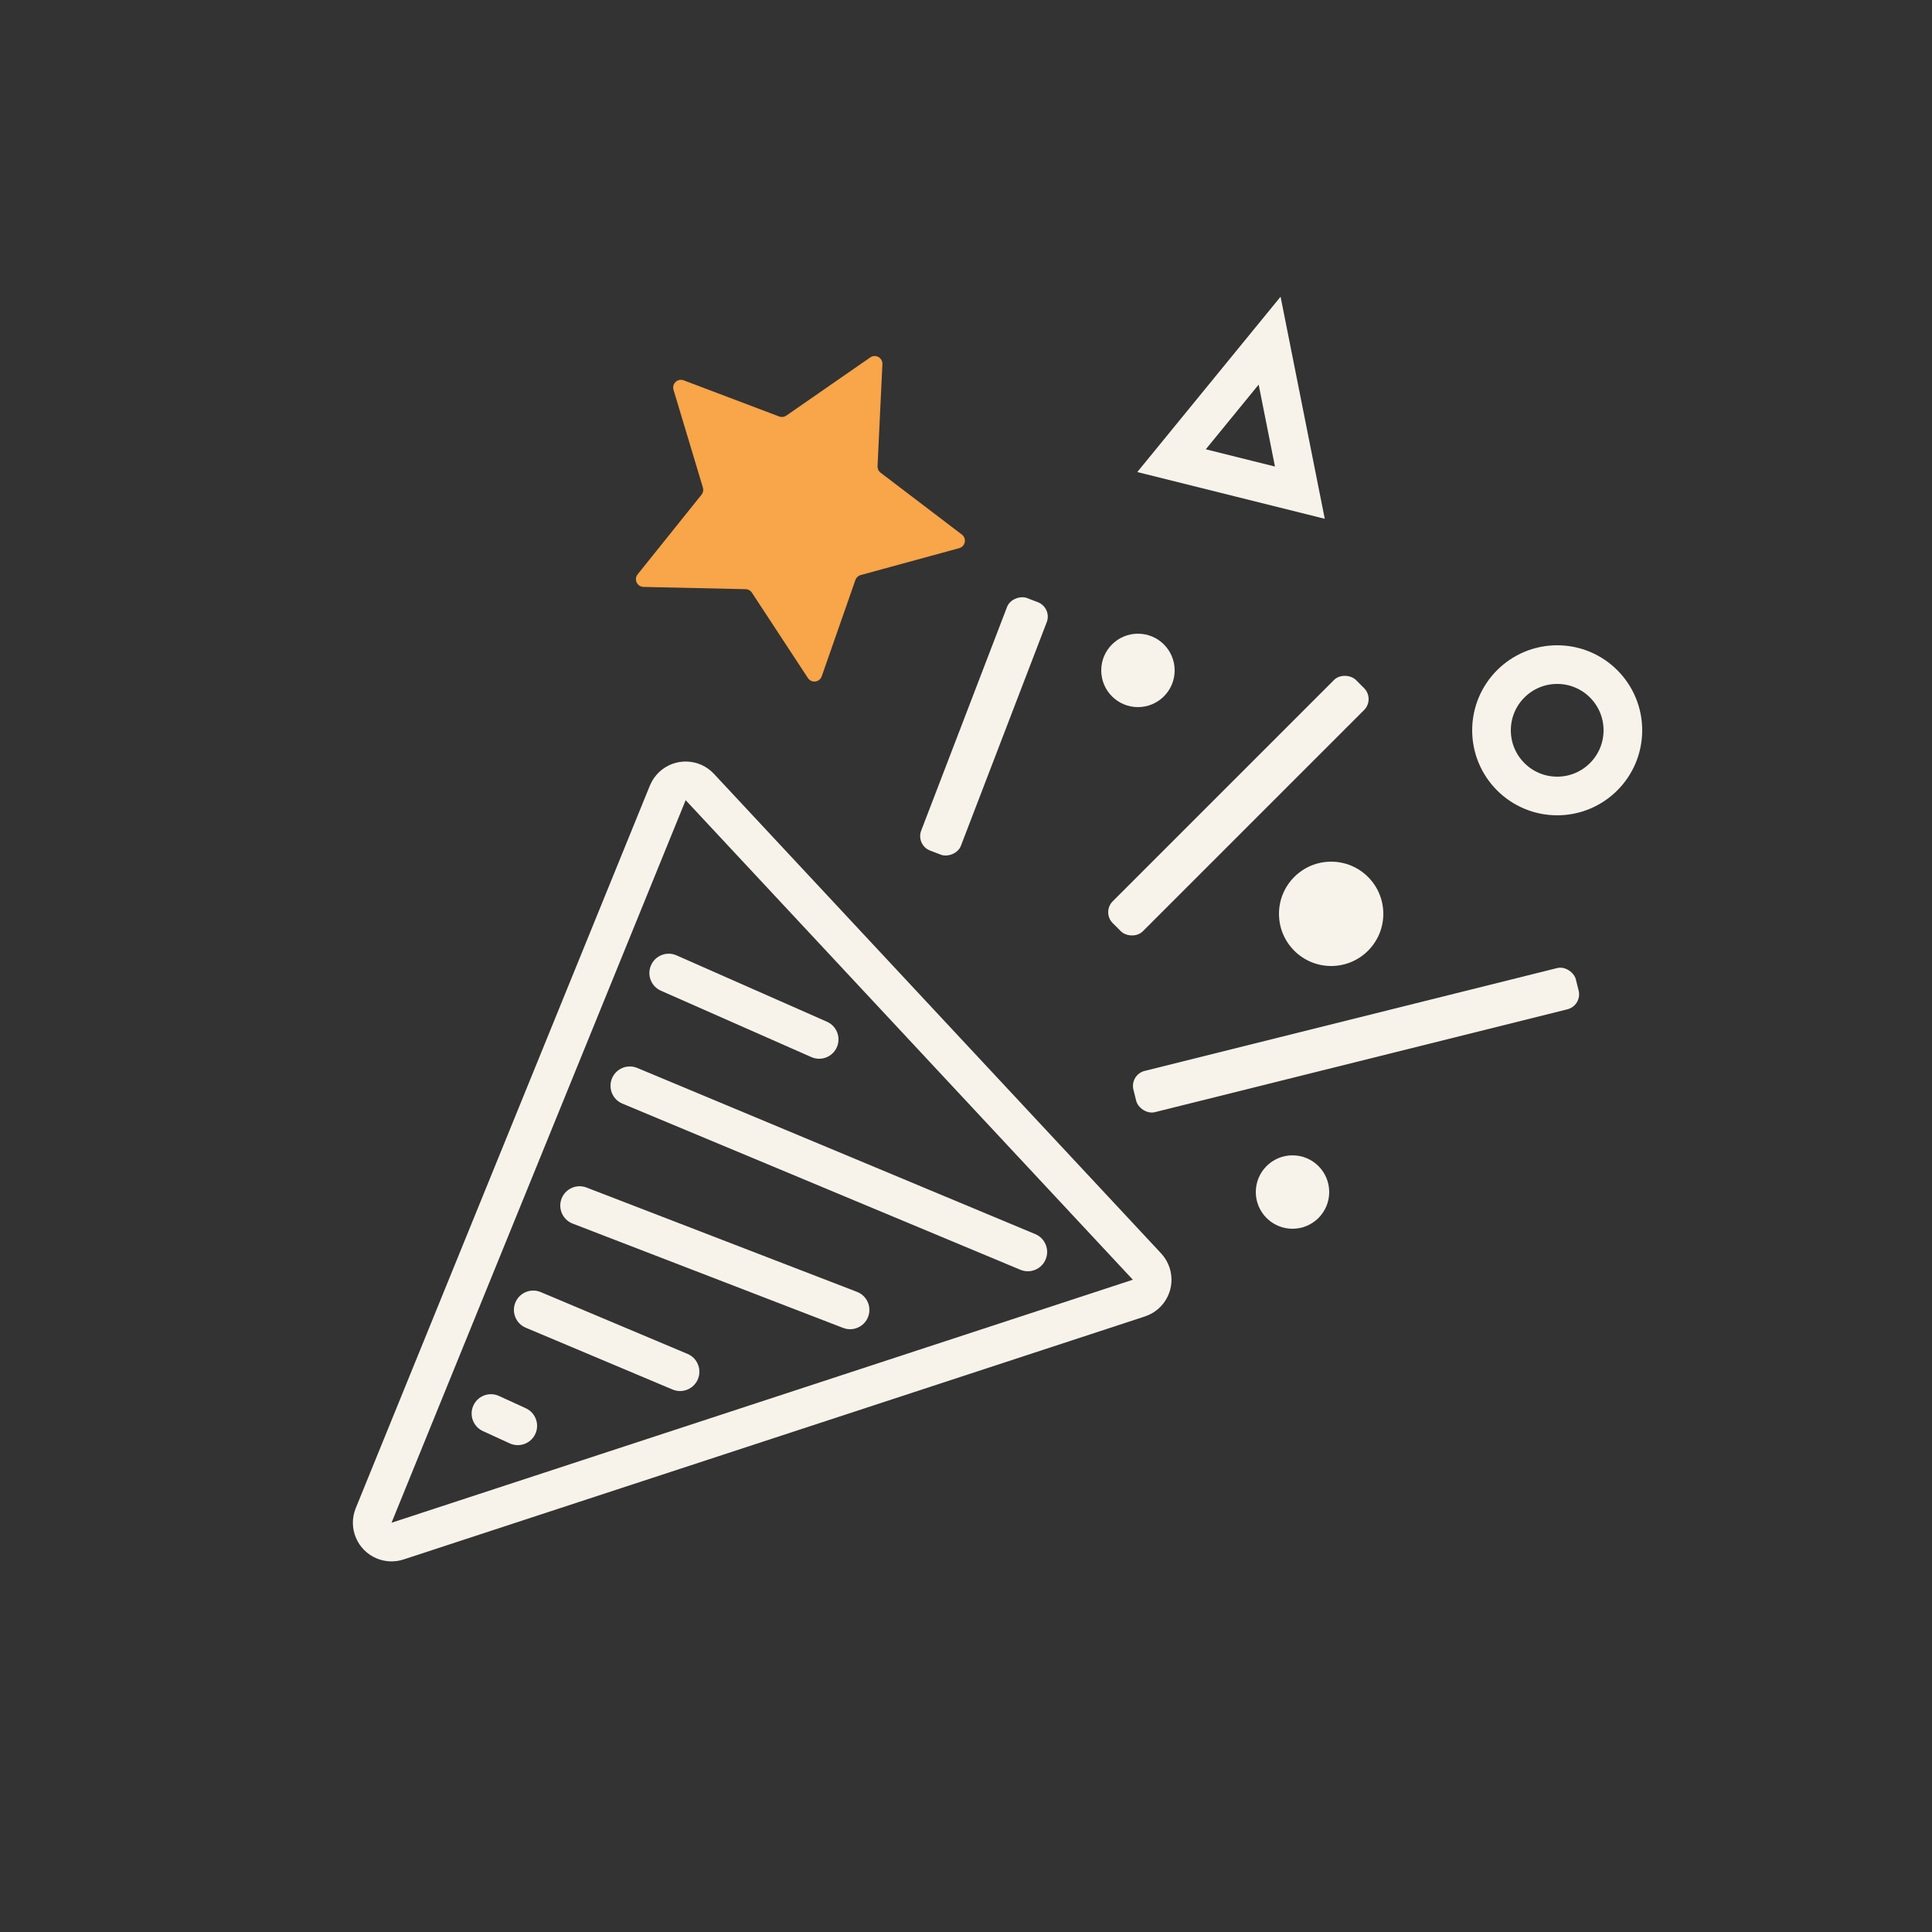 <?xml version="1.0" encoding="UTF-8"?>
<svg width="500px" height="500px" viewBox="0 0 500 500" version="1.1" xmlns="http://www.w3.org/2000/svg" xmlns:xlink="http://www.w3.org/1999/xlink">
    <rect x="0" y="0" width="500" height="500" fill="#333333" stroke="none"/>
    <title>Icon/Überuns/Lifestyle</title>
    <g id="Icon/Überuns/Lifestyle" stroke="none" stroke-width="1" fill="none" fill-rule="evenodd">
        <path d="M325,87.72 L342.113,124 L307.887,124 L325,87.72 Z" id="Triangle" stroke="#F8F3EA" stroke-width="10" transform="translate(325, 102.5) rotate(14) translate(-325, -102.5)"></path>
        <circle id="Oval" fill="#F8F3EA" cx="344.5" cy="236.5" r="13.5"></circle>
        <circle id="Oval" fill="#F8F3EA" cx="294.5" cy="173.5" r="9.5"></circle>
        <circle id="Oval" fill="#F8F3EA" cx="334.5" cy="308.5" r="9.5"></circle>
        <circle id="Oval" stroke="#F8F3EA" stroke-width="10" cx="403" cy="189" r="17"></circle>
        <rect id="Rectangle" fill="#F8F3EA" transform="translate(320.5, 208.5) rotate(-45) translate(-320.5, -208.5)" x="276" y="203" width="89" height="11" rx="4"></rect>
        <rect id="Rectangle" fill="#F8F3EA" transform="translate(254.651, 187.986) rotate(-69) translate(-254.651, -187.986)" x="219.651" y="182.486" width="70" height="11" rx="4"></rect>
        <rect id="Rectangle" fill="#F8F3EA" transform="translate(350.938, 269.18) rotate(-14) translate(-350.938, -269.18)" x="291.938" y="263.68" width="118" height="11" rx="4"></rect>
        <path d="M204.599,155.969 L181.197,168.273 C180.219,168.787 179.01,168.411 178.496,167.433 C178.291,167.044 178.221,166.598 178.295,166.164 L182.764,140.105 C182.876,139.457 182.661,138.795 182.189,138.335 L163.256,119.88 C162.465,119.109 162.449,117.843 163.22,117.052 C163.527,116.737 163.93,116.532 164.365,116.469 L190.529,112.667 C191.181,112.572 191.744,112.163 192.035,111.573 L203.736,87.864 C204.225,86.873 205.424,86.467 206.415,86.956 C206.809,87.15 207.129,87.47 207.323,87.864 L219.024,111.573 C219.316,112.163 219.879,112.572 220.53,112.667 L246.695,116.469 C247.788,116.628 248.545,117.643 248.386,118.736 C248.323,119.171 248.118,119.573 247.803,119.88 L228.87,138.335 C228.399,138.795 228.184,139.457 228.295,140.105 L232.764,166.164 C232.951,167.253 232.22,168.287 231.131,168.473 C230.698,168.548 230.252,168.477 229.863,168.273 L206.46,155.969 C205.878,155.663 205.182,155.663 204.599,155.969 Z" id="Star-Copy-3" fill="#F9A549" transform="translate(205.53, 131.73) rotate(-43) translate(-205.53, -131.73)"></path>
        <path d="M161.554,246.917 C162.755,246.477 164.125,246.494 165.377,247.074 C166.452,247.572 167.316,248.435 167.813,249.51 L252.662,432.715 C253.242,433.968 253.259,435.337 252.818,436.538 C252.378,437.74 251.479,438.773 250.226,439.353 C249.567,439.658 248.85,439.816 248.125,439.816 L78.428,439.816 C77.047,439.816 75.797,439.256 74.892,438.352 C73.988,437.447 73.428,436.197 73.428,434.816 C73.428,434.09 73.586,433.373 73.891,432.715 L158.739,249.51 C159.319,248.257 160.353,247.358 161.554,246.917 Z" id="Triangle" stroke="#F8F3EA" stroke-width="10" transform="translate(163.276, 336.316) scale(1, -1) rotate(-47) translate(-163.276, -336.316)"></path>
        <path d="M139.94,334.392 L177.94,350.392 C180.485,351.463 181.68,354.395 180.608,356.94 C179.537,359.485 176.605,360.68 174.06,359.608 L136.06,343.608 C133.515,342.537 132.32,339.605 133.392,337.06 C134.463,334.515 137.395,333.32 139.94,334.392 Z M151.799,307.335 L221.799,334.335 C224.376,335.329 225.659,338.223 224.665,340.799 C223.671,343.376 220.777,344.659 218.201,343.665 L148.201,316.665 C145.624,315.671 144.341,312.777 145.335,310.201 C146.329,307.624 149.223,306.341 151.799,307.335 Z M164.926,276.386 L267.926,319.386 C270.475,320.45 271.678,323.378 270.614,325.926 C269.55,328.475 266.622,329.678 264.074,328.614 L161.074,285.614 C158.525,284.55 157.322,281.622 158.386,279.074 C159.45,276.525 162.378,275.322 164.926,276.386 Z M122.512,363.738 C123.662,361.227 126.63,360.124 129.141,361.274 L136.082,364.454 C138.593,365.604 139.696,368.572 138.546,371.082 C137.396,373.593 134.428,374.696 131.918,373.546 L124.976,370.366 C122.465,369.216 121.362,366.248 122.512,363.738 Z M168.484,249.802 C169.598,247.275 172.55,246.131 175.076,247.245 L214.018,264.425 C216.545,265.54 217.689,268.492 216.575,271.018 C215.46,273.545 212.508,274.689 209.982,273.575 L171.04,256.395 C168.514,255.28 167.369,252.328 168.484,249.802 Z" id="Combined-Shape" fill="#F8F3EA" fill-rule="nonzero"></path>
    </g>
</svg>